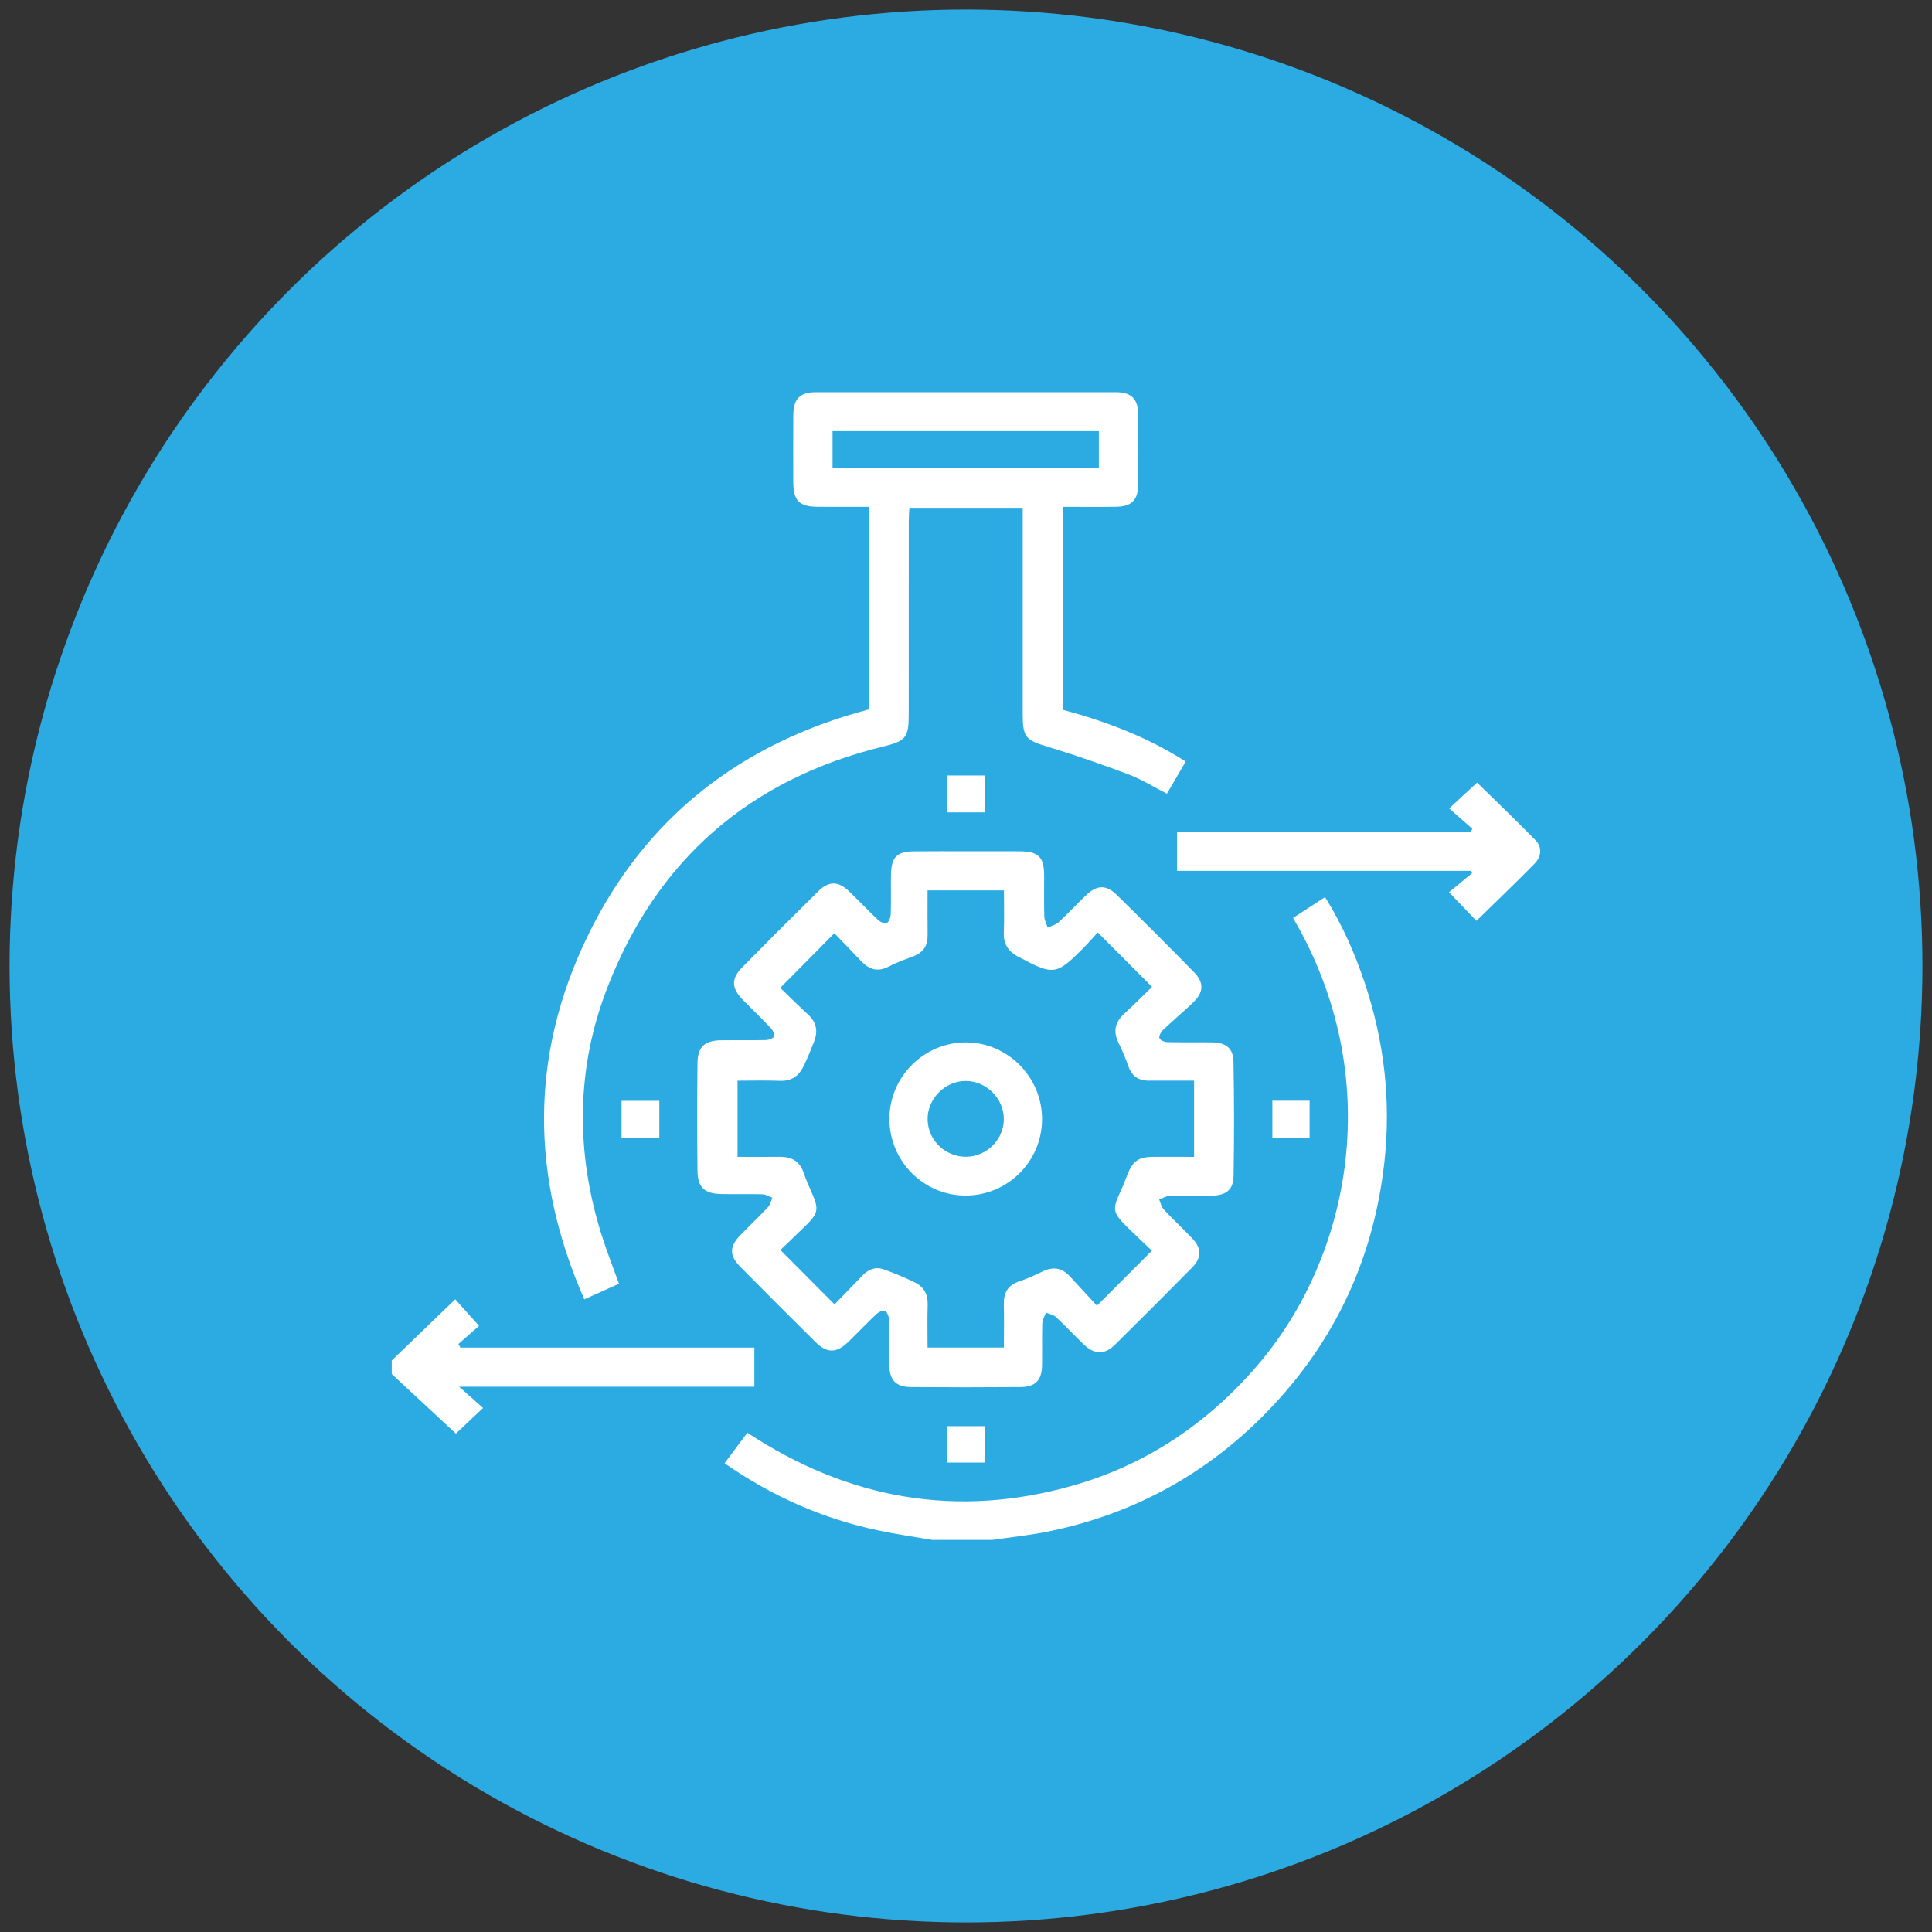 <svg xmlns="http://www.w3.org/2000/svg" xmlns:xlink="http://www.w3.org/1999/xlink" id="Layer_1" x="0px" y="0px" viewBox="0 0 101 101" style="enable-background:new 0 0 101 101;" xml:space="preserve"><rect x="0" y="0" width="101" height="101" fill="#333333" stroke="none"/><circle style="fill:#2CABE2;" cx="50.5" cy="50.5" r="50"></circle><g>	<path style="fill:#FFFFFF;" d="M48.727,80.5c-0.916-0.158-1.838-0.29-2.747-0.48c-2.916-0.606-5.59-1.778-8.1-3.525  c0.395-0.529,0.773-1.035,1.19-1.594c5.265,3.47,10.94,4.49,17.017,2.762c3.853-1.096,7.053-3.259,9.659-6.298  c4.928-5.746,6.71-15.11,1.851-23.376c0.543-0.354,1.089-0.71,1.674-1.091c0.891,1.432,1.548,2.917,2.068,4.467  c1.019,3.04,1.385,6.166,1.038,9.345c-0.574,5.267-2.759,9.793-6.546,13.506c-3.083,3.023-6.765,4.97-10.998,5.84  c-0.97,0.199-1.961,0.299-2.942,0.444C50.837,80.5,49.782,80.5,48.727,80.5z"></path>	<path style="fill:#FFFFFF;" d="M20.48,71.125c1.105-1.065,2.21-2.131,3.319-3.201c0.361,0.404,0.783,0.876,1.242,1.391  c-0.274,0.241-0.676,0.595-1.078,0.949c0.036,0.062,0.071,0.124,0.107,0.185c5.108,0,10.215,0,15.366,0c0,0.713,0,1.347,0,2.045  c-5.112,0-10.232,0-15.434,0c0.469,0.418,0.866,0.771,1.25,1.113c-0.603,0.569-1.064,1.004-1.419,1.339  c-1.053-0.979-2.203-2.047-3.353-3.116C20.48,71.594,20.48,71.359,20.48,71.125z"></path>	<path style="fill:#FFFFFF;" d="M50.623,44.503c0.898,0,1.797-0.006,2.695,0.001c0.97,0.008,1.263,0.302,1.267,1.253  c0.003,0.722-0.012,1.445,0.009,2.167c0.006,0.191,0.115,0.379,0.176,0.569c0.195-0.092,0.426-0.143,0.577-0.282  c0.488-0.45,0.938-0.94,1.418-1.398c0.588-0.56,1.057-0.578,1.632-0.014c1.352,1.327,2.692,2.666,4.017,4.019  c0.552,0.564,0.513,1.072-0.072,1.62c-0.513,0.481-1.049,0.936-1.557,1.422c-0.105,0.1-0.213,0.322-0.169,0.421  c0.049,0.11,0.269,0.196,0.416,0.199c0.781,0.019,1.562-0.001,2.343,0.013c0.713,0.012,1.095,0.304,1.108,1.009  c0.039,1.991,0.04,3.983,0.005,5.974c-0.013,0.724-0.374,1.008-1.15,1.036c-0.741,0.027-1.484-0.004-2.226,0.017  c-0.173,0.005-0.343,0.115-0.515,0.176c0.079,0.178,0.119,0.393,0.244,0.527c0.479,0.514,0.995,0.993,1.48,1.502  c0.504,0.53,0.508,1.013-0.009,1.538c-1.33,1.349-2.669,2.689-4.017,4.02c-0.549,0.542-1.068,0.534-1.636-0.005  c-0.495-0.471-0.96-0.974-1.46-1.439c-0.13-0.121-0.342-0.155-0.516-0.229c-0.068,0.183-0.188,0.364-0.194,0.549  c-0.023,0.741,0,1.484-0.014,2.226c-0.014,0.759-0.35,1.112-1.116,1.118c-1.914,0.015-3.828,0.015-5.742,0  c-0.789-0.006-1.117-0.363-1.128-1.167c-0.011-0.781,0.009-1.562-0.012-2.343c-0.005-0.167-0.085-0.399-0.208-0.474  c-0.088-0.054-0.342,0.065-0.458,0.175c-0.498,0.467-0.967,0.966-1.458,1.442c-0.623,0.603-1.112,0.615-1.719,0.015  c-1.319-1.304-2.63-2.617-3.934-3.937c-0.586-0.593-0.574-1.06,0.018-1.668c0.476-0.49,0.974-0.96,1.441-1.458  c0.114-0.122,0.147-0.321,0.217-0.484c-0.17-0.063-0.339-0.174-0.511-0.179c-0.722-0.02-1.445,0.004-2.168-0.013  c-0.87-0.02-1.224-0.346-1.234-1.209c-0.021-1.874-0.021-3.749,0-5.624c0.01-0.863,0.373-1.193,1.235-1.205  c0.781-0.011,1.563,0.007,2.343-0.011c0.151-0.004,0.376-0.083,0.425-0.191c0.046-0.101-0.061-0.322-0.164-0.43  c-0.483-0.51-0.992-0.996-1.484-1.499c-0.579-0.593-0.598-1.093-0.026-1.673c1.316-1.335,2.641-2.661,3.977-3.977  c0.569-0.56,1.053-0.549,1.629,0.005c0.507,0.487,0.988,1.001,1.5,1.482c0.116,0.109,0.37,0.229,0.456,0.176  c0.124-0.077,0.206-0.306,0.211-0.473c0.023-0.683,0.001-1.367,0.013-2.05c0.016-0.941,0.3-1.227,1.227-1.236  C48.748,44.495,49.686,44.503,50.623,44.503z M62.424,60.478c0-1.367,0-2.645,0-3.985c-0.815,0-1.592-0.002-2.368,0.001  c-0.53,0.002-0.88-0.229-1.062-0.741c-0.15-0.421-0.322-0.838-0.52-1.238c-0.295-0.594-0.182-1.078,0.297-1.519  c0.512-0.471,1.003-0.966,1.457-1.404c-0.977-0.979-1.884-1.888-2.841-2.847c-0.236,0.257-0.491,0.553-0.765,0.829  c-1.394,1.402-1.546,1.422-3.315,0.479c-0.034-0.018-0.071-0.033-0.105-0.052c-0.484-0.267-0.747-0.646-0.725-1.23  c0.028-0.735,0.007-1.472,0.007-2.226c-1.357,0-2.652,0-3.993,0c0,0.813-0.006,1.59,0.002,2.367  c0.005,0.534-0.234,0.883-0.733,1.074c-0.436,0.167-0.882,0.322-1.293,0.539c-0.587,0.311-1.04,0.157-1.461-0.292  c-0.479-0.511-0.97-1.011-1.388-1.446c-0.96,0.97-1.871,1.89-2.828,2.856c0.447,0.43,0.945,0.925,1.46,1.401  c0.427,0.394,0.519,0.856,0.318,1.378c-0.174,0.454-0.358,0.906-0.573,1.342c-0.243,0.493-0.63,0.761-1.217,0.738  c-0.735-0.028-1.472-0.007-2.221-0.007c0,1.365,0,2.658,0,3.982c0.768,0,1.489,0.004,2.21-0.001  c0.612-0.004,1.046,0.226,1.249,0.842c0.128,0.387,0.305,0.758,0.465,1.134c0.318,0.748,0.281,0.983-0.3,1.56  c-0.492,0.489-0.999,0.964-1.383,1.334c0.988,0.993,1.888,1.898,2.829,2.844c0.448-0.462,0.953-0.978,1.452-1.5  c0.309-0.324,0.683-0.484,1.109-0.333c0.567,0.202,1.128,0.431,1.666,0.7c0.452,0.226,0.661,0.623,0.643,1.153  c-0.025,0.736-0.006,1.474-0.006,2.237c1.356,0,2.654,0,3.992,0c0-0.778,0.013-1.518-0.004-2.258  c-0.014-0.599,0.203-1.003,0.8-1.201c0.424-0.14,0.834-0.328,1.237-0.523c0.55-0.266,1.013-0.18,1.422,0.268  c0.483,0.529,0.972,1.052,1.409,1.525c1.006-1.007,1.909-1.912,2.872-2.876c-0.407-0.389-0.863-0.812-1.305-1.249  c-0.745-0.737-0.771-0.916-0.34-1.841c0.131-0.282,0.245-0.572,0.356-0.863c0.278-0.726,0.58-0.946,1.357-0.952  C60.985,60.473,61.685,60.478,62.424,60.478z"></path>	<path style="fill:#FFFFFF;" d="M45.428,37.083c0-3.513,0-7.018,0-10.587c-0.908,0-1.782,0.005-2.656-0.001  c-0.991-0.007-1.298-0.313-1.302-1.29c-0.004-1.172-0.008-2.344,0.002-3.515c0.007-0.838,0.349-1.186,1.17-1.186  c5.235-0.004,10.469-0.004,15.704,0c0.793,0.001,1.145,0.347,1.154,1.142c0.013,1.23,0.012,2.461,0,3.691  c-0.008,0.806-0.339,1.142-1.139,1.155c-0.916,0.015-1.832,0.004-2.8,0.004c0,3.539,0,7.04,0,10.611  c2.221,0.596,4.399,1.408,6.423,2.705c-0.327,0.559-0.647,1.108-0.981,1.68c-0.694-0.354-1.325-0.752-2.009-1.01  c-1.4-0.528-2.816-1.019-4.248-1.452c-1.106-0.334-1.281-0.486-1.281-1.661c-0.001-3.359,0-6.718,0-10.077c0-0.232,0-0.464,0-0.745  c-1.987,0-3.925,0-5.926,0c-0.011,0.228-0.031,0.454-0.031,0.68c-0.002,3.379-0.001,6.757-0.002,10.136  c0,1.194-0.157,1.376-1.336,1.664c-6.973,1.704-11.812,5.908-14.408,12.574c-1.645,4.224-1.678,8.569-0.33,12.905  c0.265,0.853,0.597,1.685,0.926,2.603c-0.571,0.257-1.144,0.516-1.813,0.817c-2.809-6.394-2.857-12.728,0.163-18.967  C33.722,42.728,38.741,38.851,45.428,37.083z M57.446,22.537c-4.668,0-9.285,0-13.922,0c0,0.658,0,1.274,0,1.921  c4.651,0,9.269,0,13.922,0C57.446,23.816,57.446,23.2,57.446,22.537z"></path>	<path style="fill:#FFFFFF;" d="M76.97,43.325c-0.396-0.347-0.792-0.694-1.212-1.062c0.526-0.487,0.994-0.92,1.46-1.351  c0.983,0.964,2.04,1.971,3.057,3.016c0.364,0.374,0.301,0.864-0.05,1.221c-0.995,1.014-2.023,1.995-3.04,2.991  c-0.438-0.457-0.878-0.917-1.435-1.498c0.378-0.31,0.793-0.652,1.209-0.994c-0.022-0.041-0.044-0.081-0.066-0.122  c-5.106,0-10.212,0-15.36,0c0-0.692,0-1.326,0-2.029c5.118,0,10.239,0,15.359,0C76.919,43.44,76.944,43.382,76.97,43.325z"></path>	<path style="fill:#FFFFFF;" d="M51.478,40.541c0,0.647,0,1.263,0,1.928c-0.645,0-1.278,0-1.965,0c0-0.613,0-1.243,0-1.928  C50.154,40.541,50.799,40.541,51.478,40.541z"></path>	<path style="fill:#FFFFFF;" d="M34.468,59.482c-0.674,0-1.308,0-1.975,0c0-0.648,0-1.263,0-1.934c0.652,0,1.298,0,1.975,0  C34.468,58.198,34.468,58.831,34.468,59.482z"></path>	<path style="fill:#FFFFFF;" d="M68.462,59.492c-0.655,0-1.275,0-1.947,0c0-0.639,0-1.269,0-1.949c0.631,0,1.263,0,1.947,0  C68.462,58.166,68.462,58.795,68.462,59.492z"></path>	<path style="fill:#FFFFFF;" d="M51.492,74.556c0,0.653,0,1.253,0,1.903c-0.663,0-1.31,0-1.995,0c0-0.62,0-1.234,0-1.903  C50.143,74.556,50.79,74.556,51.492,74.556z"></path>	<path style="fill:#FFFFFF;" d="M54.476,58.522c-0.011,2.191-1.792,3.97-3.983,3.978c-2.205,0.009-4.003-1.8-3.996-4.022  c0.006-2.183,1.802-3.98,3.982-3.985C52.678,54.487,54.487,56.311,54.476,58.522z M50.509,60.473  c1.079-0.008,1.975-0.91,1.969-1.982c-0.006-1.07-0.915-1.977-1.987-1.981c-1.091-0.005-2.024,0.943-1.998,2.029  C48.519,59.619,49.419,60.482,50.509,60.473z"></path></g></svg>